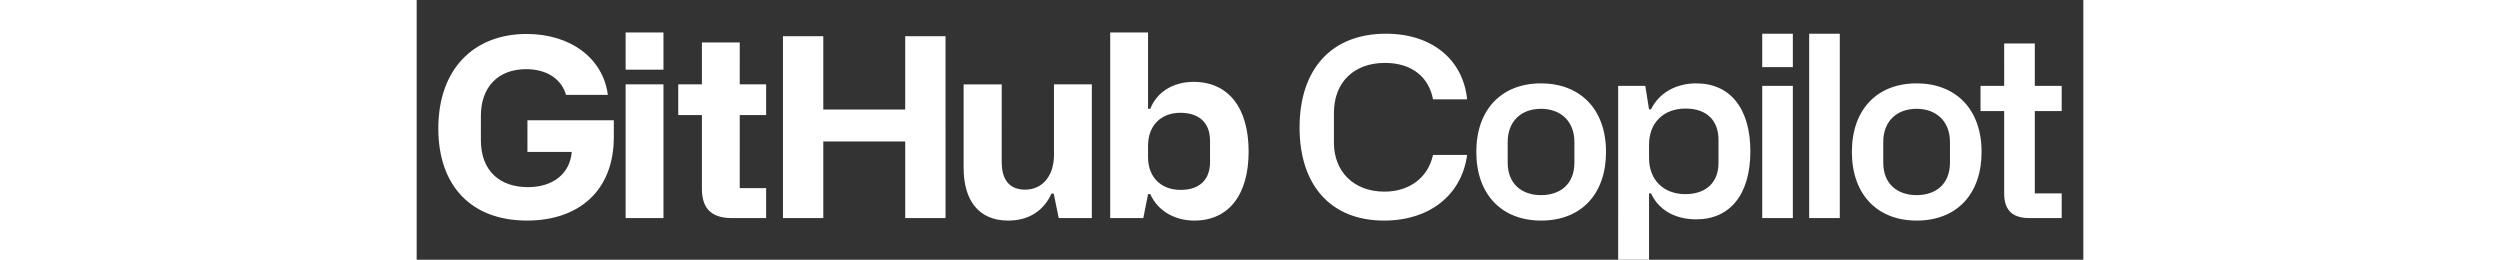 <svg fill="white" fill-rule="evenodd" height="1em" style="flex:none;line-height:1" viewBox="0 0 154 24" xmlns="http://www.w3.org/2000/svg"><rect x="0" y="0" width="154" height="24" fill="#333333" stroke="none"/><title>GithubCopilot</title><path d="M2 11.875c0 5.256 3.013 8.506 8.19 8.506 4.76 0 8.027-2.72 8.027-7.722v-1.545h-7.982v2.928h4.095c-.161 1.96-1.68 3.25-4.049 3.25-2.6 0-4.347-1.498-4.347-4.334V10.7c0-2.582 1.518-4.31 4.186-4.31 1.91 0 3.267.922 3.68 2.374h3.865c-.437-3.366-3.427-5.625-7.499-5.625C5.29 3.138 2 6.366 2 11.875zm17.308-5.44h3.496V3h-3.496v3.435zm0 13.715h3.496V7.795h-3.496V20.15zm10.544-9.52h2.438V7.795h-2.438V3.922h-3.496v3.873H24.17v2.835h2.186v6.8c0 1.637.69 2.72 2.76 2.72h3.174v-2.766h-2.438V10.63zm3.994 9.52h3.727v-7.076h7.568v7.076h3.726V3.346h-3.726v6.777h-7.568V3.346h-3.727V20.15zM62.385 7.795h-3.497v6.523c0 1.868-1.012 3.205-2.668 3.205-1.38 0-2.162-.83-2.162-2.56V7.796h-3.52v7.722c0 2.95 1.357 4.864 4.118 4.864 1.955 0 3.29-.945 4.002-2.49h.207l.46 2.26h3.06V7.794zm1.698 12.355h3.06l.436-2.213h.207c.713 1.591 2.3 2.444 4.072 2.444 3.174 0 5.015-2.374 5.015-6.385 0-4.057-1.887-6.432-5.084-6.432-1.978 0-3.428 1.014-4.003 2.49h-.207V3h-3.496v17.15zm3.496-5.624v-1.06c0-1.845 1.173-3.043 2.99-3.043 1.657 0 2.738.853 2.738 2.581v1.983c0 1.521-.874 2.559-2.714 2.559-1.864 0-3.014-1.222-3.014-3.02zm21.8 5.855c4.21 0 7.177-2.351 7.683-6.063h-3.151c-.46 2.098-2.186 3.389-4.486 3.389-2.852 0-4.67-1.867-4.67-4.518v-2.743c0-2.882 1.887-4.634 4.716-4.634 2.53 0 4.072 1.36 4.44 3.366h3.151c-.368-3.665-3.243-6.063-7.499-6.063-5.038 0-7.982 3.274-7.982 8.668 0 5.348 2.898 8.598 7.798 8.598zm8.533-6.34c0 3.92 2.346 6.34 5.98 6.34 3.796 0 6.004-2.536 6.004-6.34 0-4.056-2.484-6.338-6.003-6.338-3.635 0-5.981 2.397-5.981 6.339zm2.898.992V13.12c0-1.89 1.22-3.066 3.083-3.066 1.817 0 3.082 1.152 3.082 3.066v1.913c0 1.96-1.288 2.997-3.082 2.997-1.749 0-3.083-1.015-3.083-2.997zM111.018 24h2.853v-6.132h.184c.667 1.453 2.116 2.398 4.186 2.398 3.083 0 4.992-2.26 4.992-6.293 0-3.942-1.863-6.27-4.992-6.27-1.863 0-3.427.852-4.186 2.397h-.184l-.345-2.167h-2.508V24zm6.211-6.063c-2.024 0-3.358-1.314-3.358-3.342v-1.222c0-2.005 1.31-3.342 3.381-3.342 2.002 0 3.037 1.152 3.037 2.881v2.144c0 1.815-1.16 2.849-2.973 2.88l-.087.001zm7.1-11.733h2.83V3.115h-2.83v3.09zm0 13.946h2.83V7.933h-2.83V20.15zm4.338 0h2.83V3.115h-2.83V20.15zm9.927-12.447c3.52 0 6.004 2.282 6.004 6.339 0 3.803-2.208 6.339-6.004 6.339-3.634 0-5.98-2.42-5.98-6.34 0-3.941 2.346-6.338 5.98-6.338zm10.922-3.689v3.919H152v2.328h-2.484v7.607H152v2.282h-2.99c-1.749 0-2.324-.922-2.324-2.282v-7.607h-2.185V7.933h2.185V4.014h2.83zm-10.922 6.04c-1.863 0-3.082 1.175-3.082 3.066v1.913c0 1.982 1.334 2.997 3.082 2.997 1.795 0 3.083-1.038 3.083-2.997V13.12c0-1.914-1.265-3.066-3.083-3.066z"></path></svg>